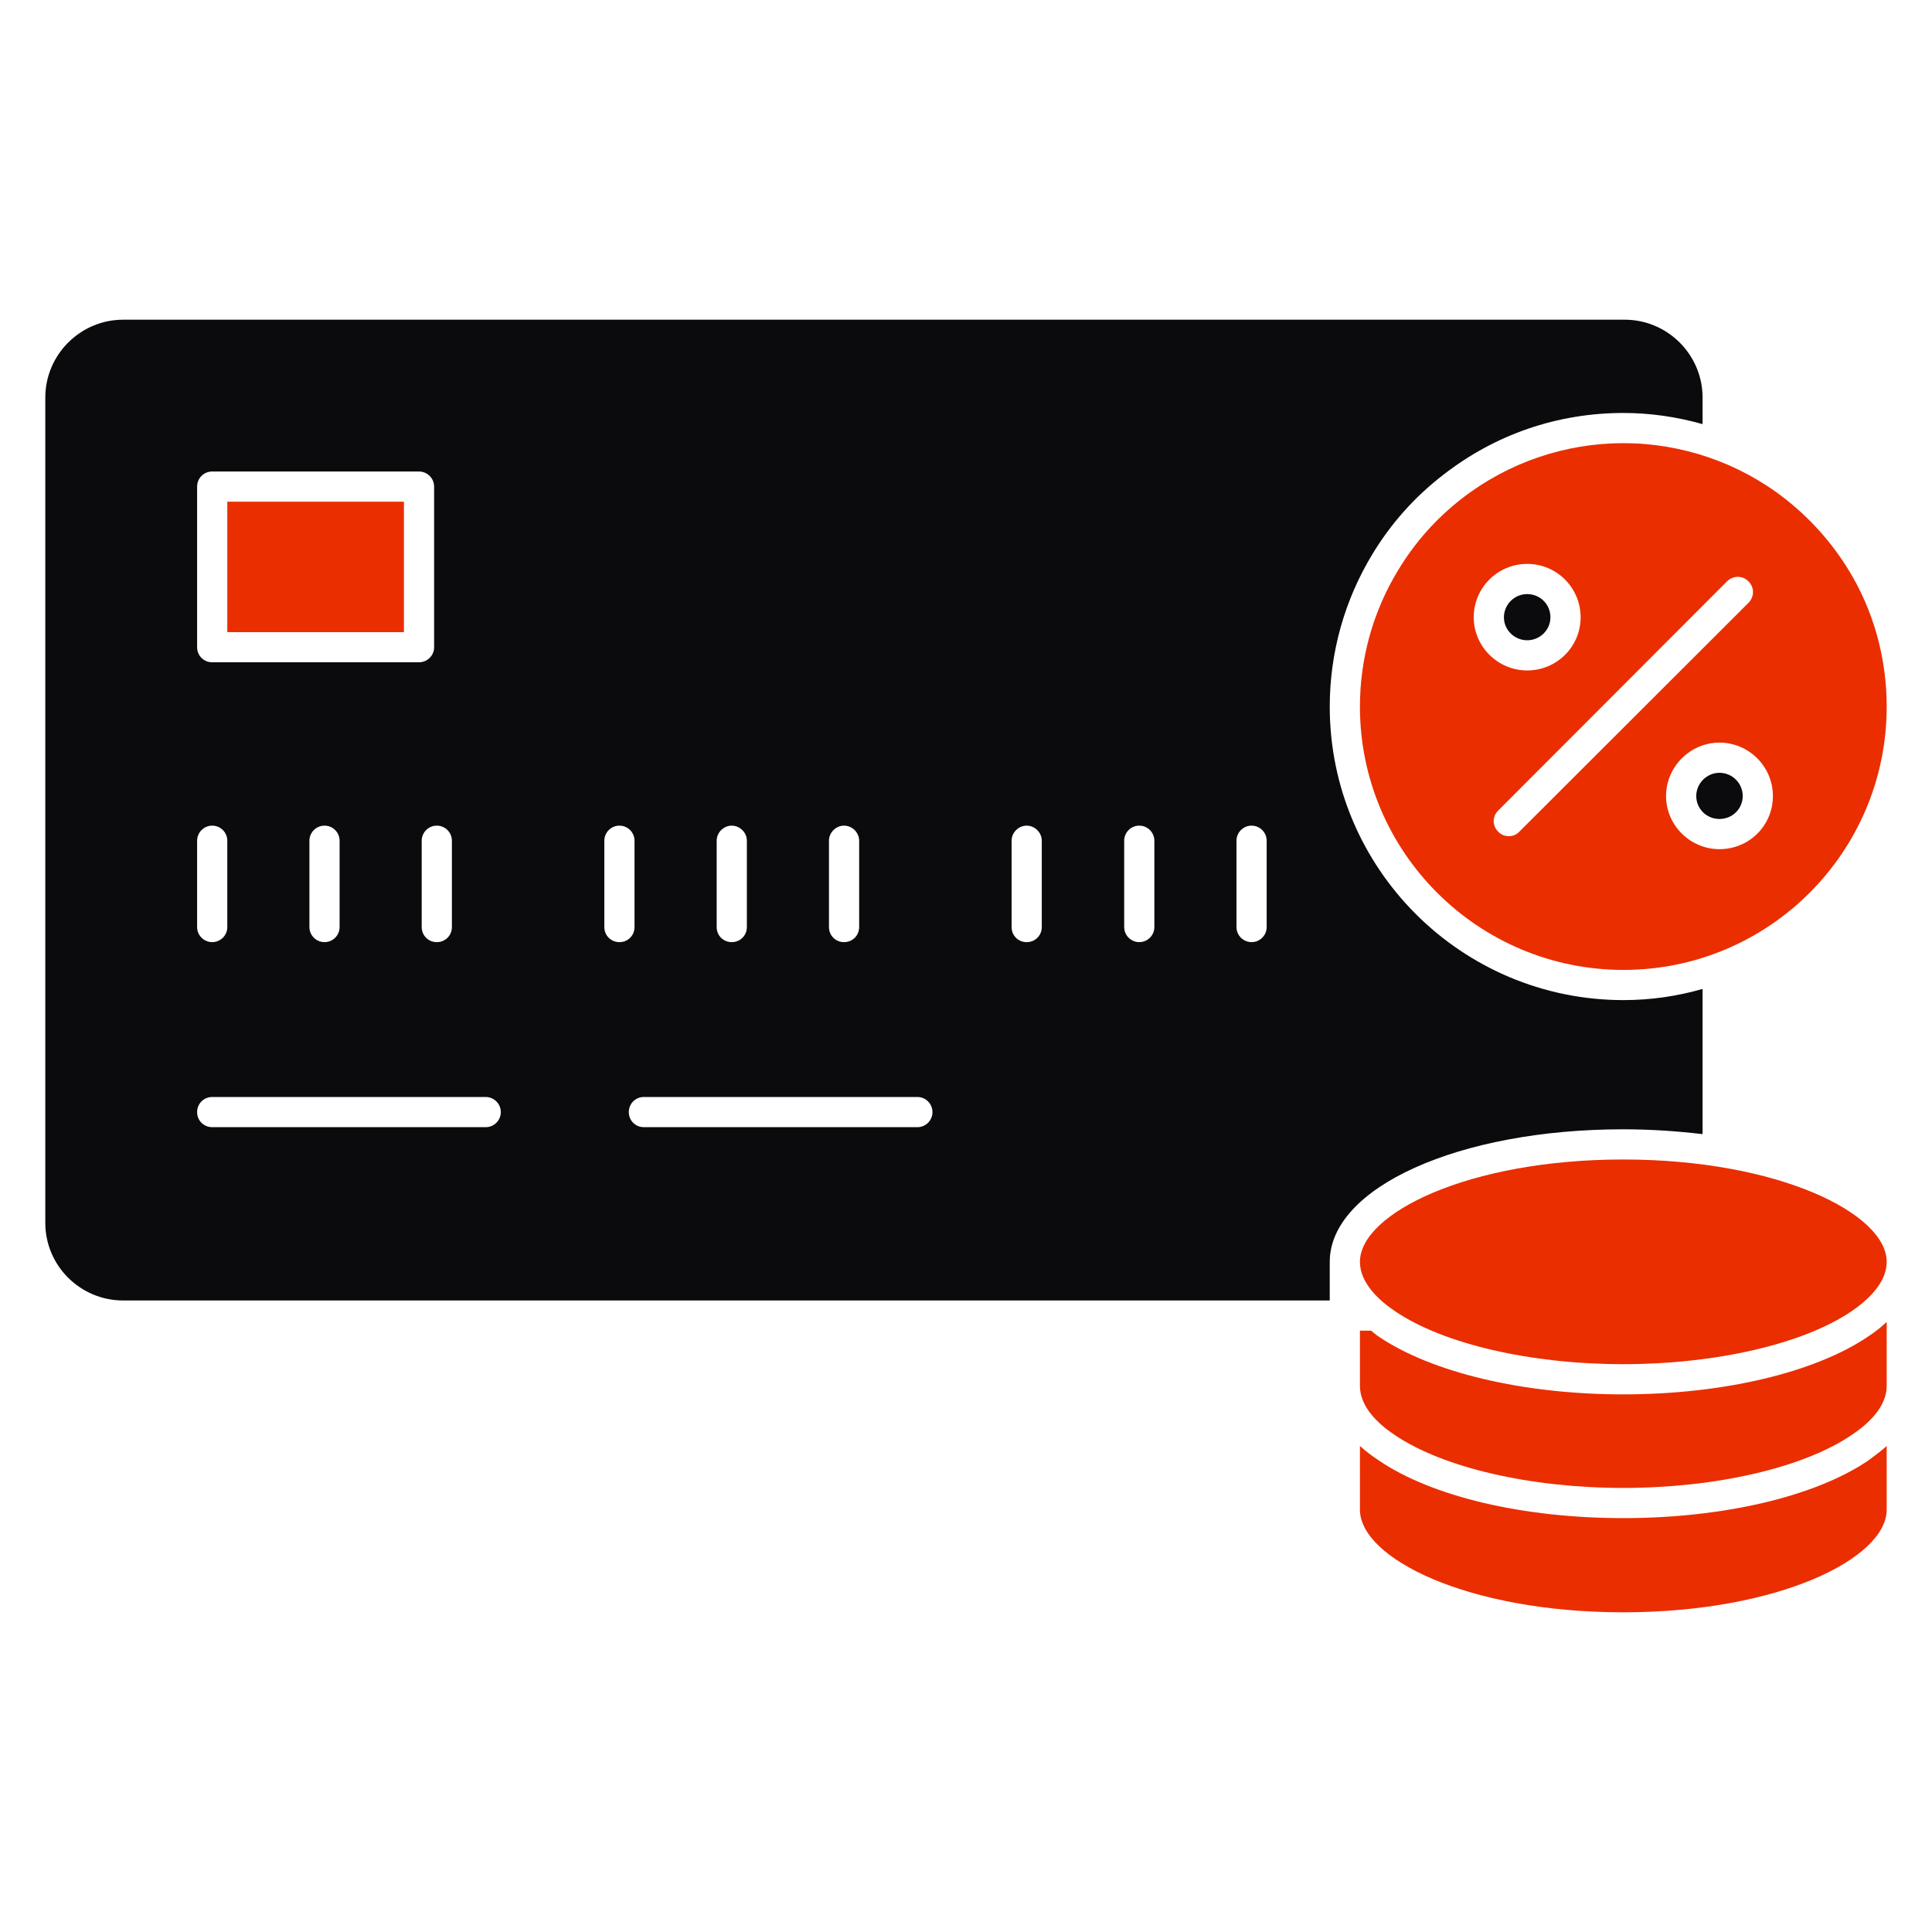 <svg width="40" height="40" viewBox="0 0 40 40" fill="none" xmlns="http://www.w3.org/2000/svg">
<path d="M39.062 29.938V31.256C39.062 32.263 36.825 33.381 33.606 33.381C30.387 33.381 28.156 32.263 28.156 31.256V29.938C28.269 30.038 28.394 30.137 28.538 30.231C29.644 30.988 31.544 31.431 33.606 31.431C35.669 31.431 37.575 30.988 38.681 30.238C38.819 30.137 38.95 30.038 39.062 29.938Z" fill="#EA2E00"/>
<path d="M39.062 27.369V28.694C39.062 29.138 38.663 29.494 38.331 29.713C37.337 30.388 35.525 30.806 33.606 30.806C31.688 30.806 29.881 30.388 28.881 29.713C28.55 29.494 28.156 29.138 28.156 28.694V27.55H28.387C28.438 27.588 28.481 27.631 28.538 27.669C29.644 28.419 31.544 28.869 33.606 28.869C35.669 28.869 37.575 28.419 38.681 27.669C38.825 27.575 38.95 27.475 39.062 27.369Z" fill="#EA2E00"/>
<path d="M39.062 26.125C39.062 26.563 38.663 26.925 38.331 27.15C37.337 27.825 35.525 28.244 33.606 28.244C31.688 28.244 29.881 27.825 28.887 27.15C28.55 26.925 28.156 26.563 28.156 26.125C28.156 25.125 30.394 24.006 33.606 24.006C36.819 24.006 39.062 25.125 39.062 26.125Z" fill="#EA2E00"/>
<path d="M38.269 11.794C37.919 11.225 37.475 10.731 36.956 10.325C36.006 9.581 34.819 9.175 33.612 9.175C32.406 9.175 31.225 9.575 30.262 10.325C29.731 10.738 29.294 11.231 28.95 11.8C28.431 12.65 28.156 13.625 28.156 14.631C28.156 17.637 30.6 20.081 33.612 20.081C36.625 20.081 39.062 17.637 39.062 14.631C39.062 13.619 38.788 12.637 38.269 11.794ZM30.512 12.781C30.512 12.169 31.006 11.675 31.619 11.675C32.231 11.675 32.725 12.169 32.725 12.781C32.725 13.394 32.225 13.881 31.619 13.881C31.012 13.881 30.512 13.387 30.512 12.781ZM31.456 17.219C31.4 17.281 31.319 17.312 31.238 17.312C31.156 17.312 31.075 17.281 31.019 17.219C30.894 17.1 30.894 16.9 31.019 16.781L35.756 12.037C35.881 11.912 36.081 11.912 36.2 12.037C36.325 12.156 36.325 12.356 36.2 12.481L31.456 17.219ZM35.6 17.581C34.994 17.581 34.494 17.087 34.494 16.481C34.494 15.875 34.994 15.375 35.6 15.375C36.206 15.375 36.706 15.869 36.706 16.481C36.706 17.094 36.212 17.581 35.6 17.581Z" fill="#EA2E00"/>
<path d="M29.881 9.831C30.956 8.994 32.244 8.55 33.612 8.55C34.169 8.55 34.719 8.631 35.25 8.781V8.231C35.25 7.344 34.525 6.619 33.638 6.619H2.55C1.663 6.619 0.938 7.344 0.938 8.231V25.319C0.938 26.206 1.663 26.925 2.55 26.925H27.531V26.125C27.531 24.587 30.2 23.381 33.606 23.381C34.181 23.381 34.725 23.419 35.25 23.481V20.475C34.725 20.625 34.181 20.706 33.612 20.706C30.256 20.706 27.531 17.981 27.531 14.631C27.531 13.512 27.837 12.425 28.413 11.475C28.794 10.844 29.288 10.287 29.881 9.831ZM17.163 17.406C17.163 17.237 17.306 17.094 17.475 17.094C17.644 17.094 17.788 17.237 17.788 17.406V19.194C17.788 19.369 17.65 19.506 17.475 19.506C17.3 19.506 17.163 19.369 17.163 19.194V17.406ZM14.838 17.406C14.838 17.237 14.981 17.094 15.15 17.094C15.319 17.094 15.463 17.237 15.463 17.406V19.194C15.463 19.369 15.325 19.506 15.15 19.506C14.975 19.506 14.838 19.369 14.838 19.194V17.406ZM9.356 17.406V19.194C9.356 19.369 9.219 19.506 9.044 19.506C8.869 19.506 8.731 19.369 8.731 19.194V17.406C8.731 17.237 8.869 17.094 9.044 17.094C9.219 17.094 9.356 17.237 9.356 17.406ZM4.081 10.075C4.081 9.9 4.219 9.762 4.394 9.762H8.675C8.844 9.762 8.988 9.9 8.988 10.075V13.4C8.988 13.575 8.844 13.712 8.675 13.712H4.394C4.219 13.712 4.081 13.575 4.081 13.4V10.075ZM7.031 17.406V19.194C7.031 19.369 6.888 19.506 6.719 19.506C6.55 19.506 6.406 19.369 6.406 19.194V17.406C6.406 17.237 6.544 17.094 6.719 17.094C6.894 17.094 7.031 17.237 7.031 17.406ZM4.081 17.406C4.081 17.237 4.219 17.094 4.394 17.094C4.569 17.094 4.706 17.237 4.706 17.406V19.194C4.706 19.369 4.562 19.506 4.394 19.506C4.225 19.506 4.081 19.369 4.081 19.194V17.406ZM10.056 23.337H4.394C4.219 23.337 4.081 23.2 4.081 23.025C4.081 22.85 4.219 22.712 4.394 22.712H10.056C10.231 22.712 10.369 22.856 10.369 23.025C10.369 23.194 10.231 23.337 10.056 23.337ZM12.512 19.194V17.406C12.512 17.237 12.65 17.094 12.825 17.094C13 17.094 13.137 17.237 13.137 17.406V19.194C13.137 19.369 13 19.506 12.825 19.506C12.65 19.506 12.512 19.369 12.512 19.194ZM18.994 23.337H13.331C13.156 23.337 13.019 23.2 13.019 23.025C13.019 22.85 13.156 22.712 13.331 22.712H18.994C19.169 22.712 19.306 22.856 19.306 23.025C19.306 23.194 19.169 23.337 18.994 23.337ZM21.569 19.194C21.569 19.369 21.431 19.506 21.256 19.506C21.081 19.506 20.944 19.369 20.944 19.194V17.406C20.944 17.237 21.087 17.094 21.256 17.094C21.425 17.094 21.569 17.237 21.569 17.406V19.194ZM23.9 19.194C23.9 19.369 23.756 19.506 23.587 19.506C23.419 19.506 23.275 19.369 23.275 19.194V17.406C23.275 17.237 23.413 17.094 23.587 17.094C23.762 17.094 23.9 17.237 23.9 17.406V19.194ZM26.225 19.194C26.225 19.369 26.081 19.506 25.913 19.506C25.744 19.506 25.6 19.369 25.6 19.194V17.406C25.6 17.237 25.738 17.094 25.913 17.094C26.087 17.094 26.225 17.237 26.225 17.406V19.194Z" fill="#0B0B0D"/>
<path d="M4.706 10.387H8.363V13.088H4.706V10.387Z" fill="#EA2E00"/>
<path d="M36.081 16.481C36.081 16.744 35.869 16.956 35.6 16.956C35.331 16.956 35.119 16.744 35.119 16.481C35.119 16.219 35.337 16 35.6 16C35.862 16 36.081 16.212 36.081 16.481Z" fill="#0B0B0D"/>
<path d="M32.1 12.781C32.1 13.044 31.881 13.256 31.619 13.256C31.356 13.256 31.137 13.044 31.137 12.781C31.137 12.519 31.35 12.3 31.619 12.3C31.887 12.3 32.1 12.512 32.1 12.781Z" fill="#0B0B0D"/>
</svg>
